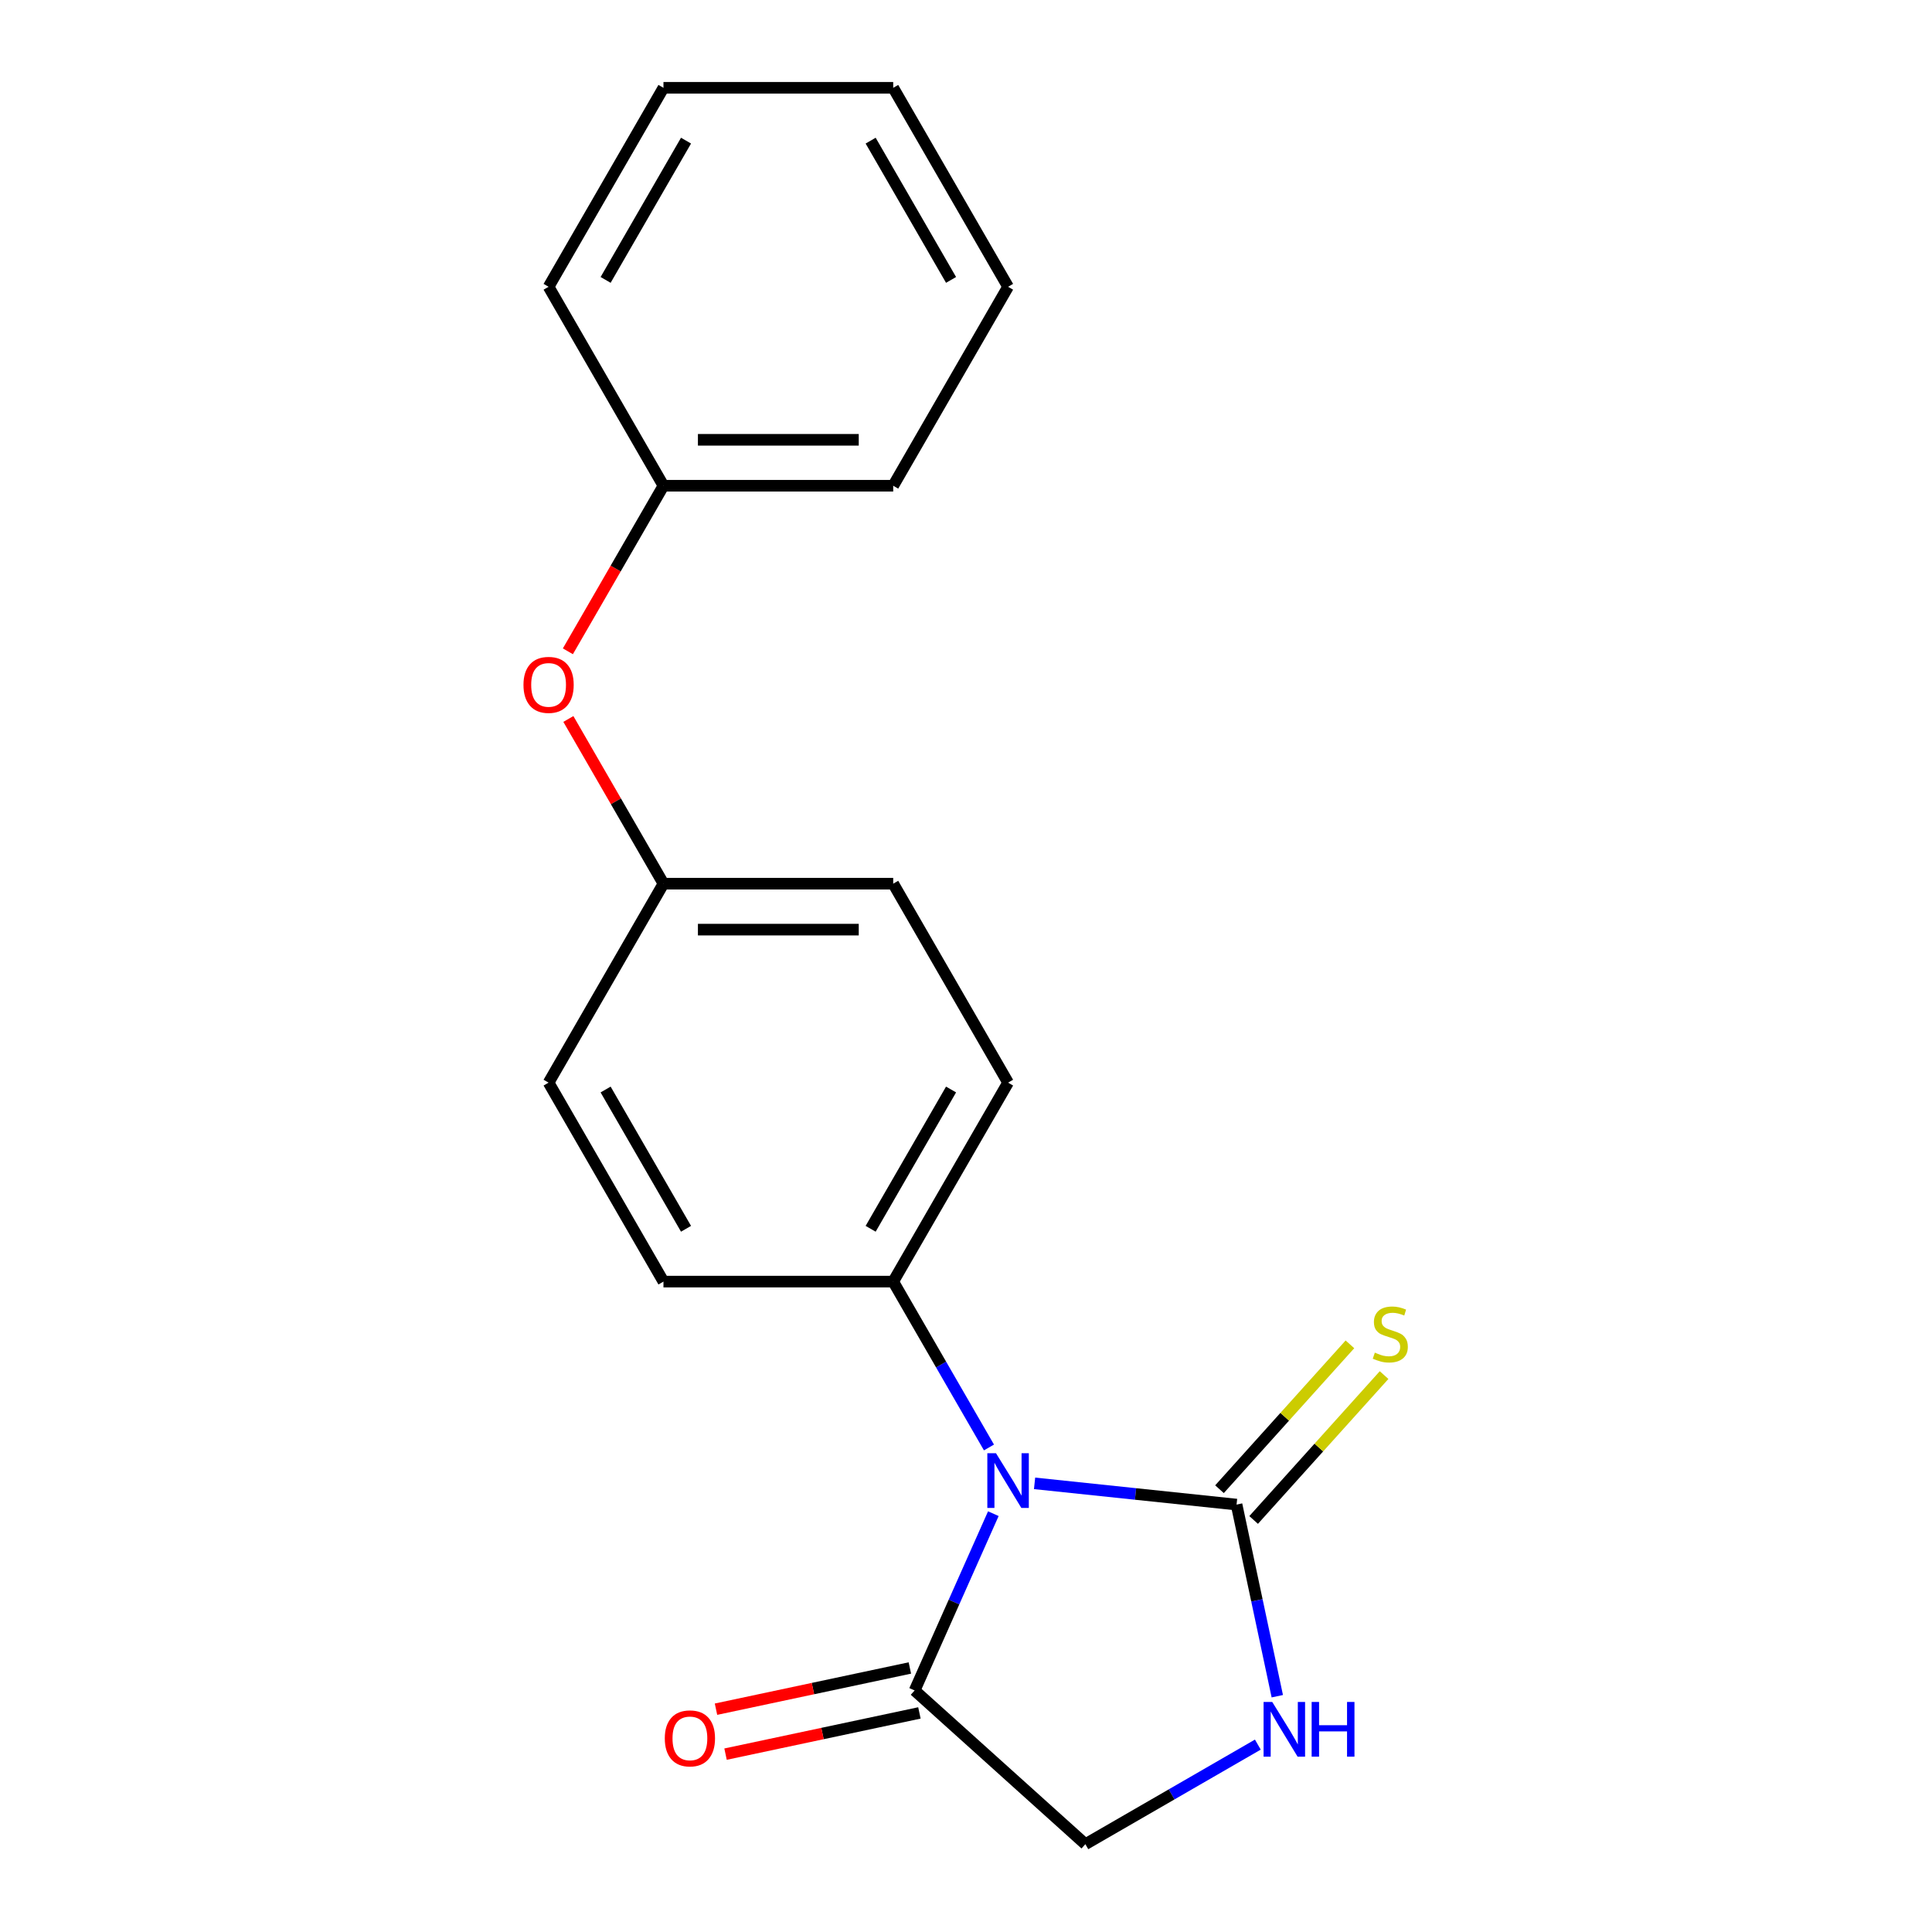 <?xml version='1.0' encoding='iso-8859-1'?>
<svg version='1.1' baseProfile='full'
              xmlns='http://www.w3.org/2000/svg'
                      xmlns:rdkit='http://www.rdkit.org/xml'
                      xmlns:xlink='http://www.w3.org/1999/xlink'
                  xml:space='preserve'
width='1000px' height='1000px' viewBox='0 0 1000 1000'>
<!-- END OF HEADER -->
<rect style='opacity:1.0;fill:#FFFFFF;stroke:none' width='1000' height='1000' x='0' y='0'> </rect>
<path class='bond-0' d='M 535.493,767.782 L 587.769,773.277' style='fill:none;fill-rule:evenodd;stroke:#0000FF;stroke-width:6px;stroke-linecap:butt;stroke-linejoin:miter;stroke-opacity:1' />
<path class='bond-0' d='M 587.769,773.277 L 640.044,778.771' style='fill:none;fill-rule:evenodd;stroke:#000000;stroke-width:6px;stroke-linecap:butt;stroke-linejoin:miter;stroke-opacity:1' />
<path class='bond-1' d='M 514.152,783.474 L 493.783,829.225' style='fill:none;fill-rule:evenodd;stroke:#0000FF;stroke-width:6px;stroke-linecap:butt;stroke-linejoin:miter;stroke-opacity:1' />
<path class='bond-1' d='M 493.783,829.225 L 473.413,874.976' style='fill:none;fill-rule:evenodd;stroke:#000000;stroke-width:6px;stroke-linecap:butt;stroke-linejoin:miter;stroke-opacity:1' />
<path class='bond-3' d='M 511.889,749.208 L 487.106,706.283' style='fill:none;fill-rule:evenodd;stroke:#0000FF;stroke-width:6px;stroke-linecap:butt;stroke-linejoin:miter;stroke-opacity:1' />
<path class='bond-3' d='M 487.106,706.283 L 462.323,663.357' style='fill:none;fill-rule:evenodd;stroke:#000000;stroke-width:6px;stroke-linecap:butt;stroke-linejoin:miter;stroke-opacity:1' />
<path class='bond-2' d='M 640.044,778.771 L 650.585,828.363' style='fill:none;fill-rule:evenodd;stroke:#000000;stroke-width:6px;stroke-linecap:butt;stroke-linejoin:miter;stroke-opacity:1' />
<path class='bond-2' d='M 650.585,828.363 L 661.126,877.955' style='fill:none;fill-rule:evenodd;stroke:#0000FF;stroke-width:6px;stroke-linecap:butt;stroke-linejoin:miter;stroke-opacity:1' />
<path class='bond-4' d='M 648.881,786.728 L 682.64,749.235' style='fill:none;fill-rule:evenodd;stroke:#000000;stroke-width:6px;stroke-linecap:butt;stroke-linejoin:miter;stroke-opacity:1' />
<path class='bond-4' d='M 682.64,749.235 L 716.398,711.743' style='fill:none;fill-rule:evenodd;stroke:#CCCC00;stroke-width:6px;stroke-linecap:butt;stroke-linejoin:miter;stroke-opacity:1' />
<path class='bond-4' d='M 631.207,770.814 L 664.966,733.321' style='fill:none;fill-rule:evenodd;stroke:#000000;stroke-width:6px;stroke-linecap:butt;stroke-linejoin:miter;stroke-opacity:1' />
<path class='bond-4' d='M 664.966,733.321 L 698.724,695.829' style='fill:none;fill-rule:evenodd;stroke:#CCCC00;stroke-width:6px;stroke-linecap:butt;stroke-linejoin:miter;stroke-opacity:1' />
<path class='bond-5' d='M 473.413,874.976 L 561.784,954.545' style='fill:none;fill-rule:evenodd;stroke:#000000;stroke-width:6px;stroke-linecap:butt;stroke-linejoin:miter;stroke-opacity:1' />
<path class='bond-6' d='M 470.941,863.344 L 420.769,874.008' style='fill:none;fill-rule:evenodd;stroke:#000000;stroke-width:6px;stroke-linecap:butt;stroke-linejoin:miter;stroke-opacity:1' />
<path class='bond-6' d='M 420.769,874.008 L 370.597,884.673' style='fill:none;fill-rule:evenodd;stroke:#FF0000;stroke-width:6px;stroke-linecap:butt;stroke-linejoin:miter;stroke-opacity:1' />
<path class='bond-6' d='M 475.885,886.607 L 425.713,897.272' style='fill:none;fill-rule:evenodd;stroke:#000000;stroke-width:6px;stroke-linecap:butt;stroke-linejoin:miter;stroke-opacity:1' />
<path class='bond-6' d='M 425.713,897.272 L 375.541,907.936' style='fill:none;fill-rule:evenodd;stroke:#FF0000;stroke-width:6px;stroke-linecap:butt;stroke-linejoin:miter;stroke-opacity:1' />
<path class='bond-19' d='M 651.055,903.005 L 606.42,928.775' style='fill:none;fill-rule:evenodd;stroke:#0000FF;stroke-width:6px;stroke-linecap:butt;stroke-linejoin:miter;stroke-opacity:1' />
<path class='bond-19' d='M 606.42,928.775 L 561.784,954.545' style='fill:none;fill-rule:evenodd;stroke:#000000;stroke-width:6px;stroke-linecap:butt;stroke-linejoin:miter;stroke-opacity:1' />
<path class='bond-7' d='M 462.323,663.357 L 521.78,560.373' style='fill:none;fill-rule:evenodd;stroke:#000000;stroke-width:6px;stroke-linecap:butt;stroke-linejoin:miter;stroke-opacity:1' />
<path class='bond-7' d='M 450.644,636.018 L 492.265,563.929' style='fill:none;fill-rule:evenodd;stroke:#000000;stroke-width:6px;stroke-linecap:butt;stroke-linejoin:miter;stroke-opacity:1' />
<path class='bond-8' d='M 462.323,663.357 L 343.407,663.357' style='fill:none;fill-rule:evenodd;stroke:#000000;stroke-width:6px;stroke-linecap:butt;stroke-linejoin:miter;stroke-opacity:1' />
<path class='bond-11' d='M 521.78,560.373 L 462.323,457.39' style='fill:none;fill-rule:evenodd;stroke:#000000;stroke-width:6px;stroke-linecap:butt;stroke-linejoin:miter;stroke-opacity:1' />
<path class='bond-12' d='M 343.407,663.357 L 283.949,560.373' style='fill:none;fill-rule:evenodd;stroke:#000000;stroke-width:6px;stroke-linecap:butt;stroke-linejoin:miter;stroke-opacity:1' />
<path class='bond-12' d='M 355.085,636.018 L 313.465,563.929' style='fill:none;fill-rule:evenodd;stroke:#000000;stroke-width:6px;stroke-linecap:butt;stroke-linejoin:miter;stroke-opacity:1' />
<path class='bond-9' d='M 294.188,372.139 L 318.797,414.764' style='fill:none;fill-rule:evenodd;stroke:#FF0000;stroke-width:6px;stroke-linecap:butt;stroke-linejoin:miter;stroke-opacity:1' />
<path class='bond-9' d='M 318.797,414.764 L 343.407,457.39' style='fill:none;fill-rule:evenodd;stroke:#000000;stroke-width:6px;stroke-linecap:butt;stroke-linejoin:miter;stroke-opacity:1' />
<path class='bond-13' d='M 293.934,337.113 L 318.67,294.268' style='fill:none;fill-rule:evenodd;stroke:#FF0000;stroke-width:6px;stroke-linecap:butt;stroke-linejoin:miter;stroke-opacity:1' />
<path class='bond-13' d='M 318.67,294.268 L 343.407,251.422' style='fill:none;fill-rule:evenodd;stroke:#000000;stroke-width:6px;stroke-linecap:butt;stroke-linejoin:miter;stroke-opacity:1' />
<path class='bond-10' d='M 343.407,457.39 L 283.949,560.373' style='fill:none;fill-rule:evenodd;stroke:#000000;stroke-width:6px;stroke-linecap:butt;stroke-linejoin:miter;stroke-opacity:1' />
<path class='bond-20' d='M 343.407,457.39 L 462.323,457.39' style='fill:none;fill-rule:evenodd;stroke:#000000;stroke-width:6px;stroke-linecap:butt;stroke-linejoin:miter;stroke-opacity:1' />
<path class='bond-20' d='M 361.244,481.173 L 444.485,481.173' style='fill:none;fill-rule:evenodd;stroke:#000000;stroke-width:6px;stroke-linecap:butt;stroke-linejoin:miter;stroke-opacity:1' />
<path class='bond-14' d='M 343.407,251.422 L 462.323,251.422' style='fill:none;fill-rule:evenodd;stroke:#000000;stroke-width:6px;stroke-linecap:butt;stroke-linejoin:miter;stroke-opacity:1' />
<path class='bond-14' d='M 361.244,227.639 L 444.485,227.639' style='fill:none;fill-rule:evenodd;stroke:#000000;stroke-width:6px;stroke-linecap:butt;stroke-linejoin:miter;stroke-opacity:1' />
<path class='bond-15' d='M 343.407,251.422 L 283.949,148.438' style='fill:none;fill-rule:evenodd;stroke:#000000;stroke-width:6px;stroke-linecap:butt;stroke-linejoin:miter;stroke-opacity:1' />
<path class='bond-17' d='M 462.323,251.422 L 521.78,148.438' style='fill:none;fill-rule:evenodd;stroke:#000000;stroke-width:6px;stroke-linecap:butt;stroke-linejoin:miter;stroke-opacity:1' />
<path class='bond-16' d='M 283.949,148.438 L 343.407,45.455' style='fill:none;fill-rule:evenodd;stroke:#000000;stroke-width:6px;stroke-linecap:butt;stroke-linejoin:miter;stroke-opacity:1' />
<path class='bond-16' d='M 313.465,144.882 L 355.085,72.794' style='fill:none;fill-rule:evenodd;stroke:#000000;stroke-width:6px;stroke-linecap:butt;stroke-linejoin:miter;stroke-opacity:1' />
<path class='bond-18' d='M 343.407,45.455 L 462.323,45.455' style='fill:none;fill-rule:evenodd;stroke:#000000;stroke-width:6px;stroke-linecap:butt;stroke-linejoin:miter;stroke-opacity:1' />
<path class='bond-21' d='M 521.78,148.438 L 462.323,45.455' style='fill:none;fill-rule:evenodd;stroke:#000000;stroke-width:6px;stroke-linecap:butt;stroke-linejoin:miter;stroke-opacity:1' />
<path class='bond-21' d='M 492.265,144.882 L 450.644,72.794' style='fill:none;fill-rule:evenodd;stroke:#000000;stroke-width:6px;stroke-linecap:butt;stroke-linejoin:miter;stroke-opacity:1' />
<path  class='atom-0' d='M 515.52 752.181
L 524.8 767.181
Q 525.72 768.661, 527.2 771.341
Q 528.68 774.021, 528.76 774.181
L 528.76 752.181
L 532.52 752.181
L 532.52 780.501
L 528.64 780.501
L 518.68 764.101
Q 517.52 762.181, 516.28 759.981
Q 515.08 757.781, 514.72 757.101
L 514.72 780.501
L 511.04 780.501
L 511.04 752.181
L 515.52 752.181
' fill='#0000FF'/>
<path  class='atom-3' d='M 658.508 880.928
L 667.788 895.928
Q 668.708 897.408, 670.188 900.088
Q 671.668 902.768, 671.748 902.928
L 671.748 880.928
L 675.508 880.928
L 675.508 909.248
L 671.628 909.248
L 661.668 892.848
Q 660.508 890.928, 659.268 888.728
Q 658.068 886.528, 657.708 885.848
L 657.708 909.248
L 654.028 909.248
L 654.028 880.928
L 658.508 880.928
' fill='#0000FF'/>
<path  class='atom-3' d='M 678.908 880.928
L 682.748 880.928
L 682.748 892.968
L 697.228 892.968
L 697.228 880.928
L 701.068 880.928
L 701.068 909.248
L 697.228 909.248
L 697.228 896.168
L 682.748 896.168
L 682.748 909.248
L 678.908 909.248
L 678.908 880.928
' fill='#0000FF'/>
<path  class='atom-5' d='M 711.614 700.12
Q 711.934 700.24, 713.254 700.8
Q 714.574 701.36, 716.014 701.72
Q 717.494 702.04, 718.934 702.04
Q 721.614 702.04, 723.174 700.76
Q 724.734 699.44, 724.734 697.16
Q 724.734 695.6, 723.934 694.64
Q 723.174 693.68, 721.974 693.16
Q 720.774 692.64, 718.774 692.04
Q 716.254 691.28, 714.734 690.56
Q 713.254 689.84, 712.174 688.32
Q 711.134 686.8, 711.134 684.24
Q 711.134 680.68, 713.534 678.48
Q 715.974 676.28, 720.774 676.28
Q 724.054 676.28, 727.774 677.84
L 726.854 680.92
Q 723.454 679.52, 720.894 679.52
Q 718.134 679.52, 716.614 680.68
Q 715.094 681.8, 715.134 683.76
Q 715.134 685.28, 715.894 686.2
Q 716.694 687.12, 717.814 687.64
Q 718.974 688.16, 720.894 688.76
Q 723.454 689.56, 724.974 690.36
Q 726.494 691.16, 727.574 692.8
Q 728.694 694.4, 728.694 697.16
Q 728.694 701.08, 726.054 703.2
Q 723.454 705.28, 719.094 705.28
Q 716.574 705.28, 714.654 704.72
Q 712.774 704.2, 710.534 703.28
L 711.614 700.12
' fill='#CCCC00'/>
<path  class='atom-7' d='M 344.096 899.779
Q 344.096 892.979, 347.456 889.179
Q 350.816 885.379, 357.096 885.379
Q 363.376 885.379, 366.736 889.179
Q 370.096 892.979, 370.096 899.779
Q 370.096 906.659, 366.696 910.579
Q 363.296 914.459, 357.096 914.459
Q 350.856 914.459, 347.456 910.579
Q 344.096 906.699, 344.096 899.779
M 357.096 911.259
Q 361.416 911.259, 363.736 908.379
Q 366.096 905.459, 366.096 899.779
Q 366.096 894.219, 363.736 891.419
Q 361.416 888.579, 357.096 888.579
Q 352.776 888.579, 350.416 891.379
Q 348.096 894.179, 348.096 899.779
Q 348.096 905.499, 350.416 908.379
Q 352.776 911.259, 357.096 911.259
' fill='#FF0000'/>
<path  class='atom-10' d='M 270.949 354.486
Q 270.949 347.686, 274.309 343.886
Q 277.669 340.086, 283.949 340.086
Q 290.229 340.086, 293.589 343.886
Q 296.949 347.686, 296.949 354.486
Q 296.949 361.366, 293.549 365.286
Q 290.149 369.166, 283.949 369.166
Q 277.709 369.166, 274.309 365.286
Q 270.949 361.406, 270.949 354.486
M 283.949 365.966
Q 288.269 365.966, 290.589 363.086
Q 292.949 360.166, 292.949 354.486
Q 292.949 348.926, 290.589 346.126
Q 288.269 343.286, 283.949 343.286
Q 279.629 343.286, 277.269 346.086
Q 274.949 348.886, 274.949 354.486
Q 274.949 360.206, 277.269 363.086
Q 279.629 365.966, 283.949 365.966
' fill='#FF0000'/>
</svg>
